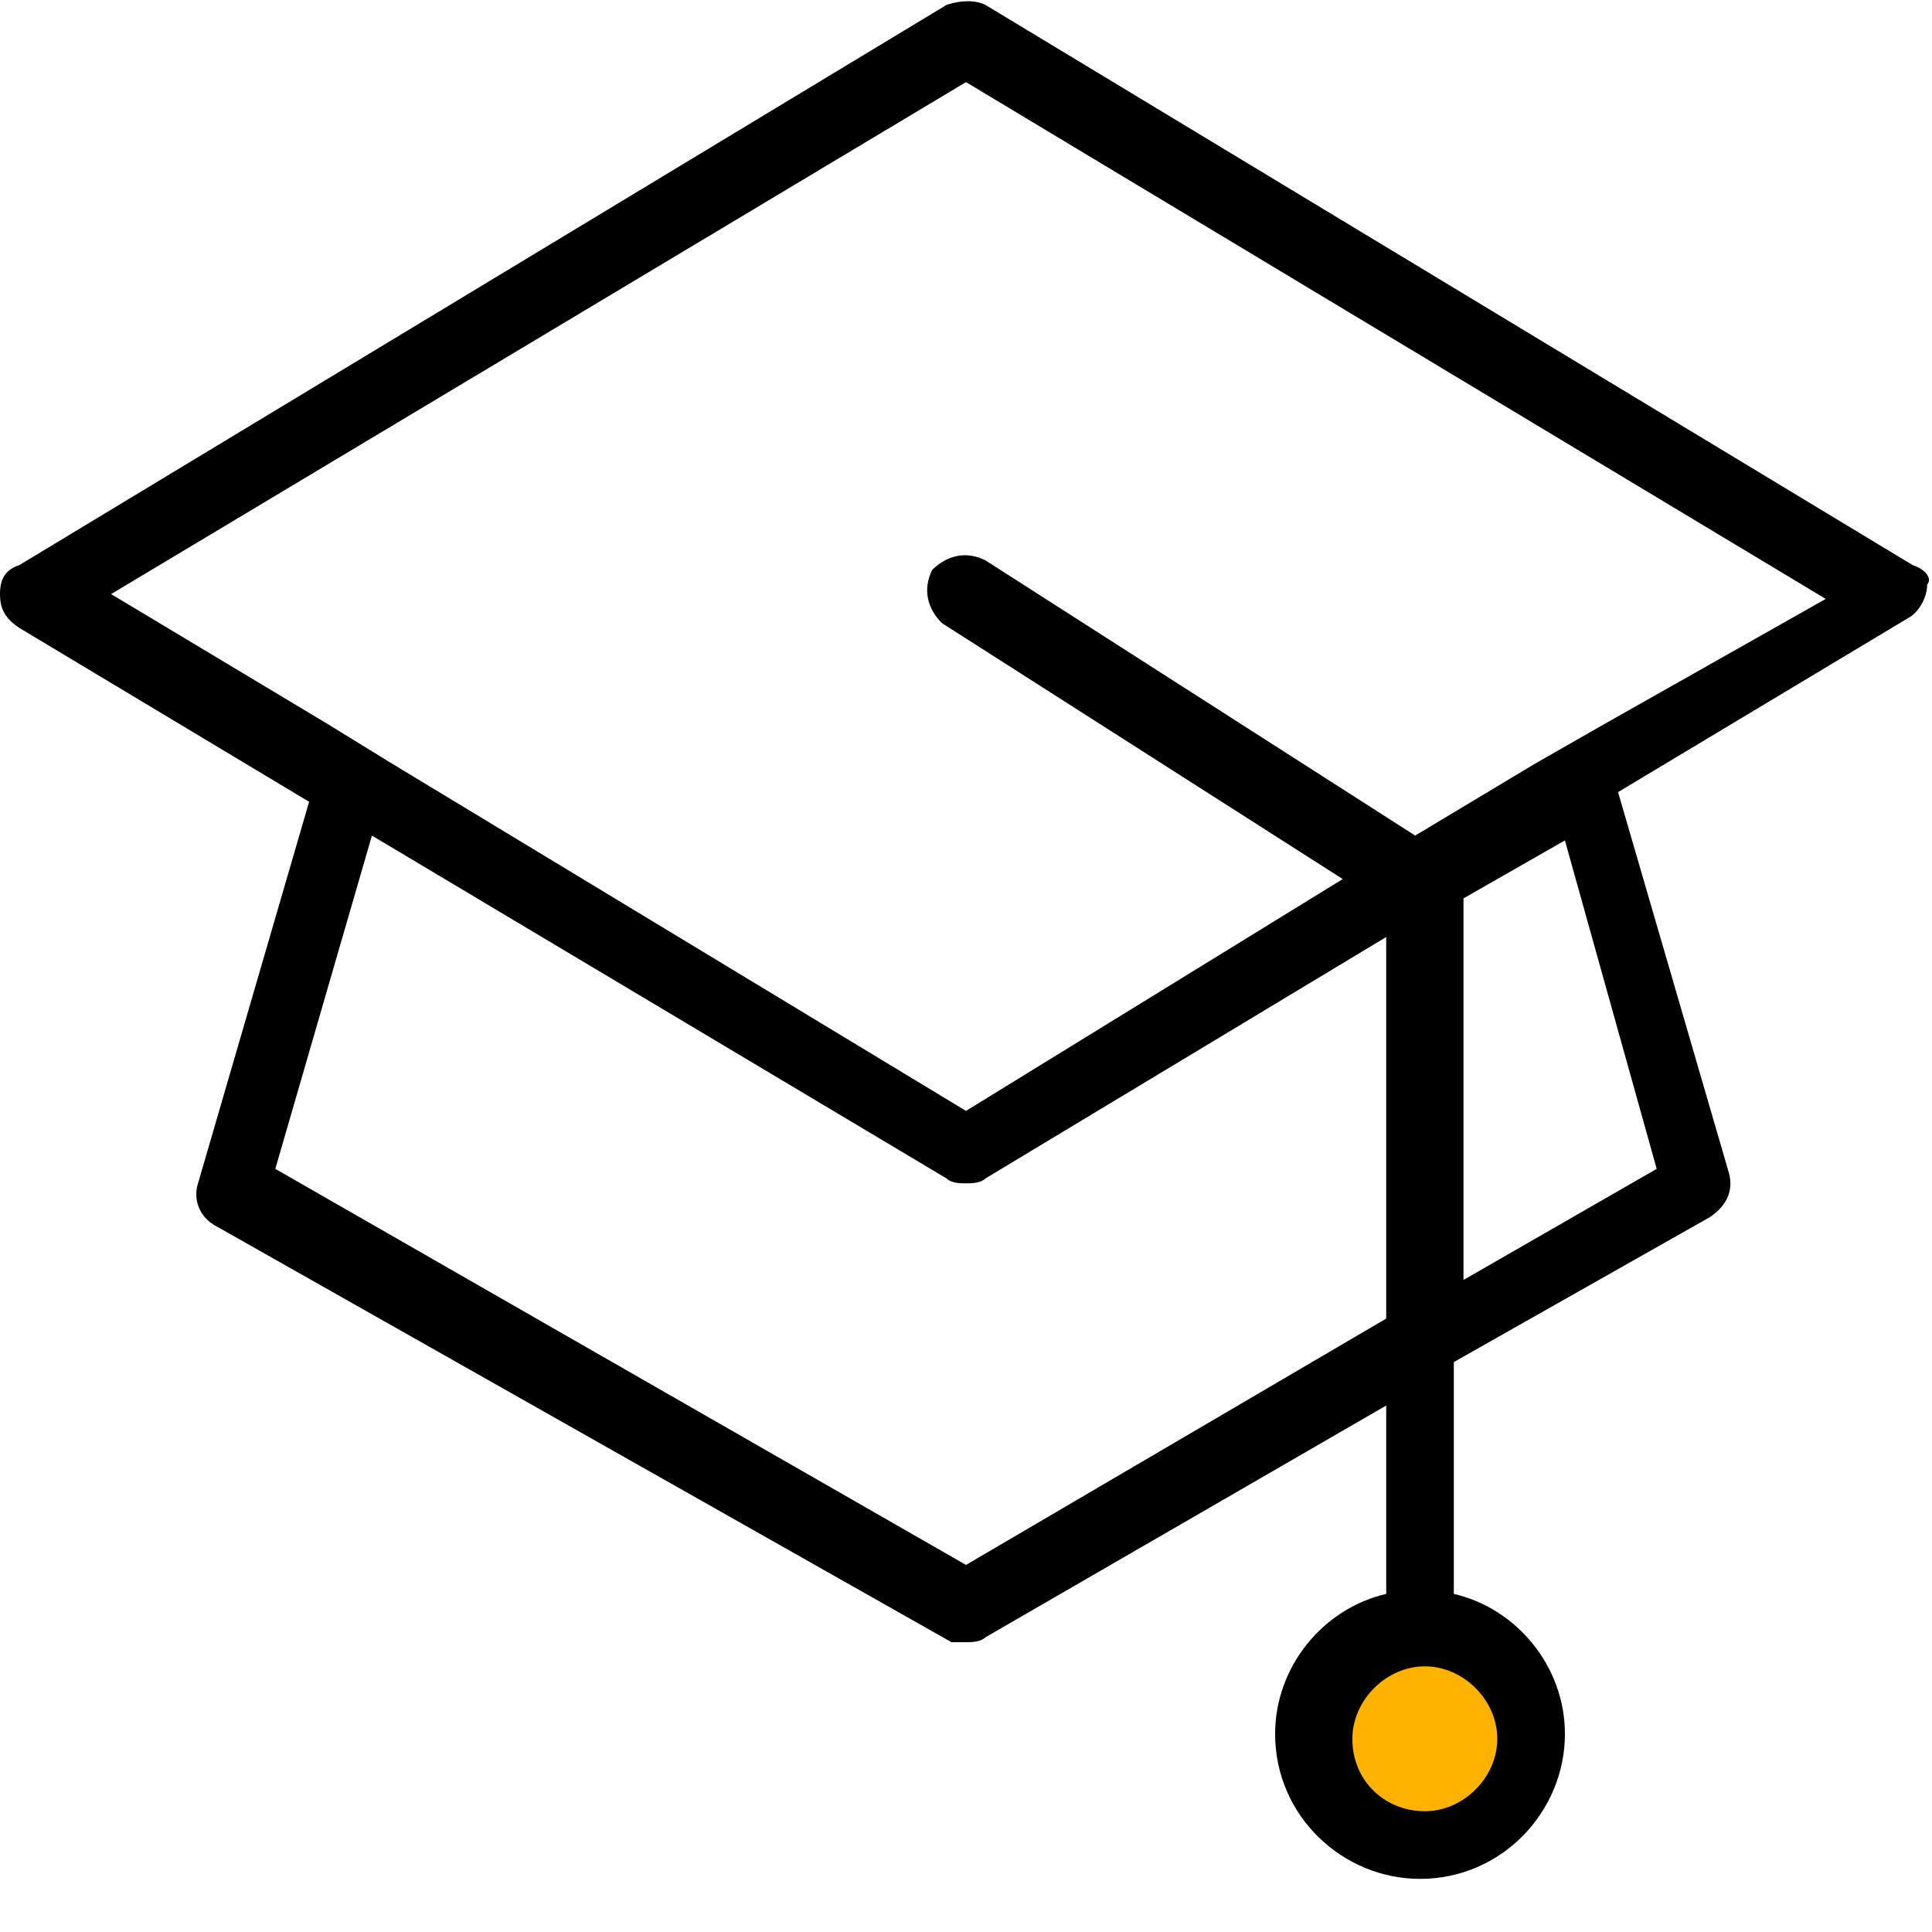 <svg version="1.1" id="Layer_1" xmlns="http://www.w3.org/2000/svg" xmlns:xlink="http://www.w3.org/1999/xlink" x="0px" y="0px" viewBox="0 0 40 40" style="enable-background:new 0 0 40 40;" xml:space="preserve">
<circle fill="#FFB200" cx="30" cy="36" r="2"/>
<path class="svg-fill-color" d="M39.6,11.7L20.4,0.1c-0.2-0.1-0.5-0.1-0.8,0L0.4,11.7C0.1,11.8,0,12,0,12.3c0,0.3,0.1,0.5,0.4,0.7l6,3.6l-2.3,7.9c-0.1,0.3,0,0.7,0.4,0.9l15.2,8.6C19.7,34,19.9,34,20,34s0.3,0,0.4-0.1l8.3-4.8v3.9c-1.3,0.3-2.3,1.5-2.3,2.9c0,1.7,1.4,3,3,3c1.7,0,3-1.4,3-3c0-1.4-1-2.6-2.3-2.9v-4.8l5.3-3c0.3-0.2,0.5-0.5,0.4-0.9l-2.3-7.9l6-3.6c0.2-0.1,0.4-0.4,0.4-0.7C40,12,39.9,11.8,39.6,11.7L39.6,11.7z M31,36c0,0.8-0.7,1.5-1.5,1.5S28,36.9,28,36c0-0.8,0.7-1.5,1.5-1.5S31,35.2,31,36z M20,32.4L5.7,24.2l2-6.9l11.9,7.1c0.1,0.1,0.3,0.1,0.4,0.1c0.1,0,0.3,0,0.4-0.1l8.3-5v7.9L20,32.4z M34.3,24.2l-4,2.3l0-7.9l2.1-1.2L34.3,24.2z M33.2,15l-1.4,0.8l-2.5,1.5l-8.9-5.7c-0.4-0.2-0.8-0.1-1.1,0.2c-0.2,0.4-0.1,0.8,0.2,1.1l8.3,5.3L20,23L8.1,15.8L6.8,15l-4.5-2.7L20,1.7l17.8,10.7L33.2,15z"/>
</svg>
